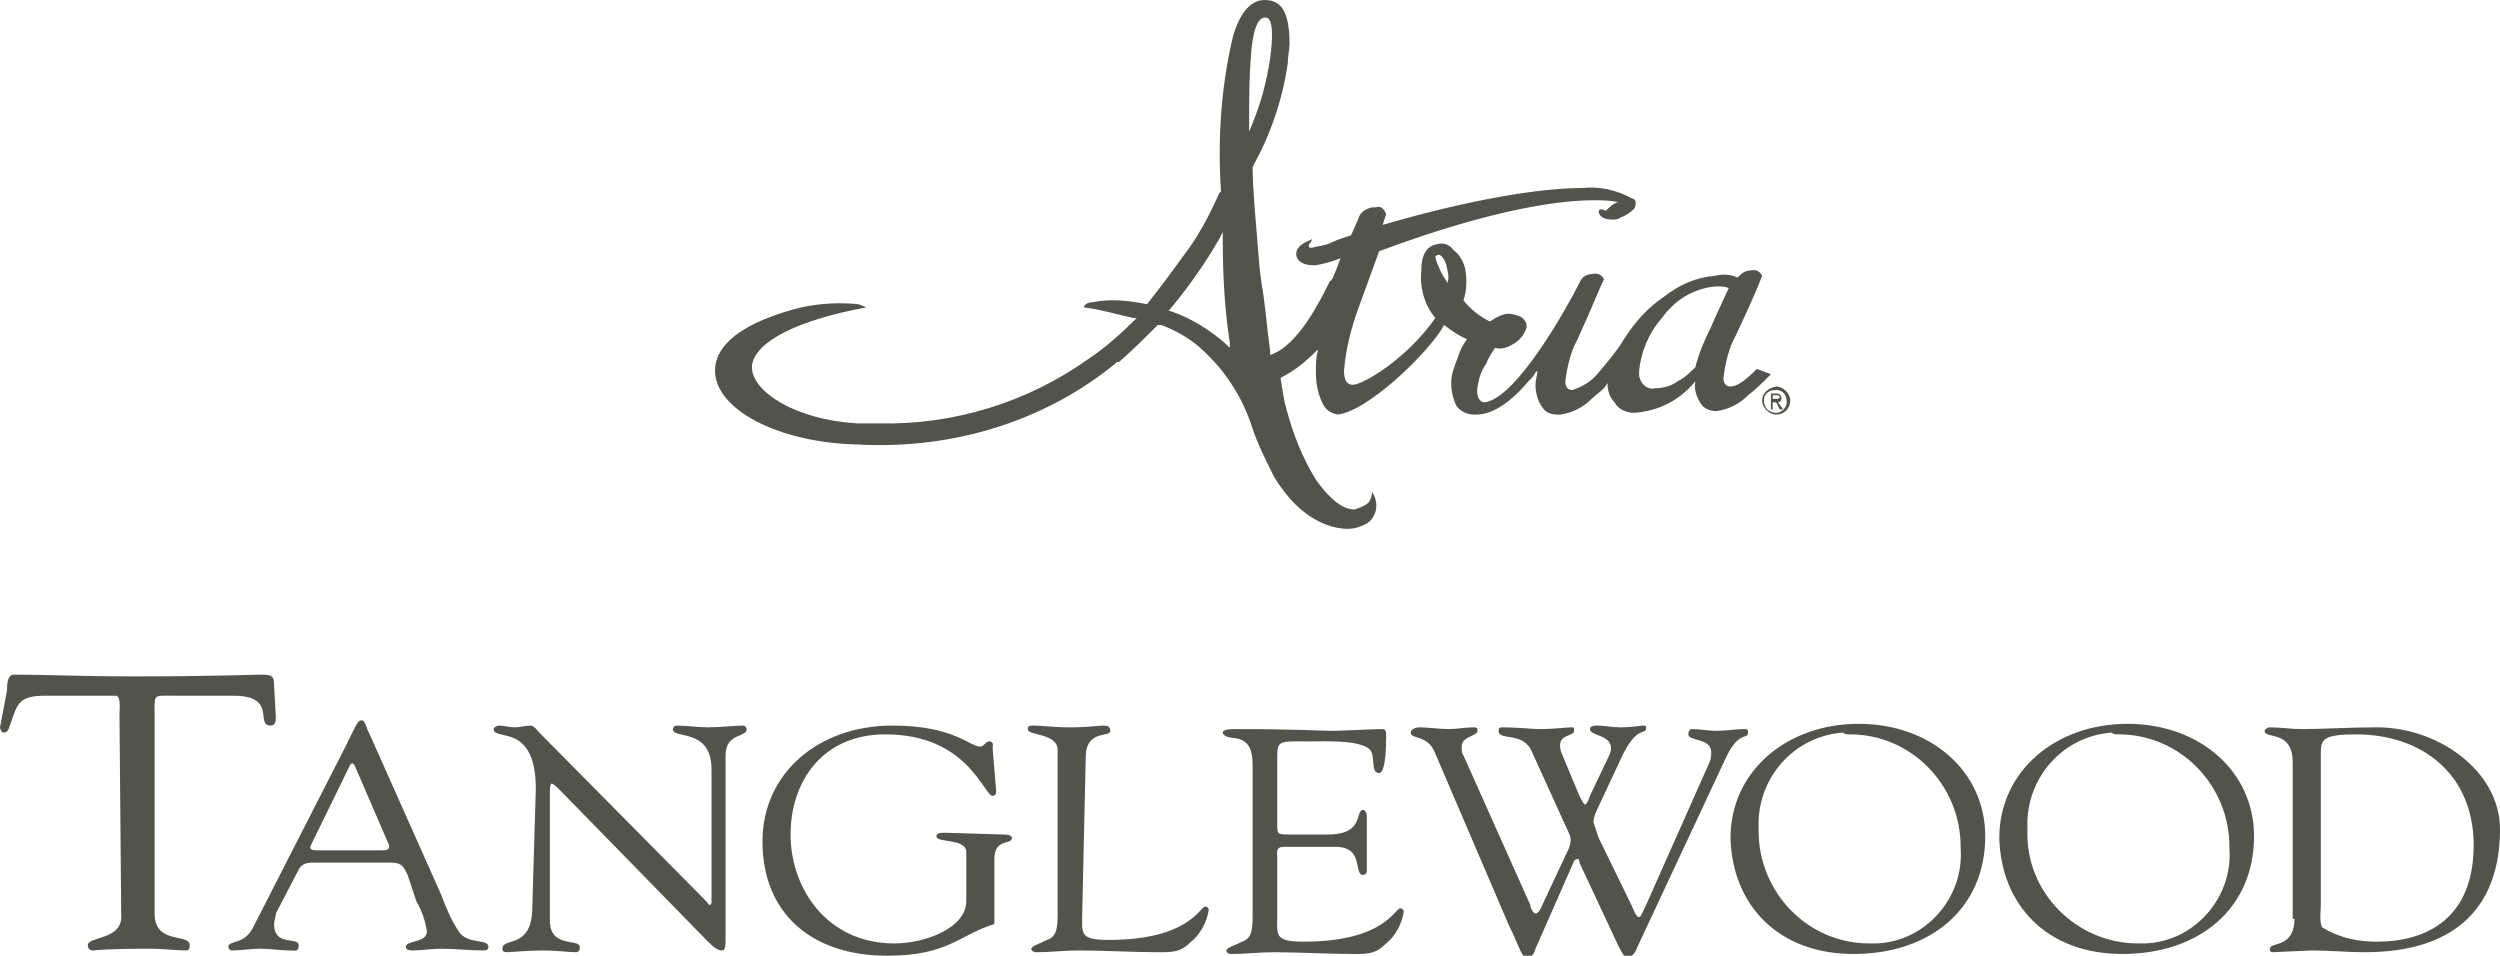 <?xml version="1.0" encoding="utf-8"?>
<!-- Generator: Adobe Illustrator 26.0.1, SVG Export Plug-In . SVG Version: 6.00 Build 0)  -->
<svg version="1.1" id="Layer_1" xmlns="http://www.w3.org/2000/svg" xmlns:xlink="http://www.w3.org/1999/xlink" x="0px" y="0px"
	 viewBox="0 0 142.3 54.4" style="enable-background:new 0 0 142.3 54.4;" xml:space="preserve">
<style type="text/css">
	.st0{fill:#52534B;}
</style>
<g>
	<path class="st0" d="M67.7,14.1c-0.8,1.1-1.6,2.2-2.4,3.2l0,0l-0.1,0c-1-0.2-2-0.3-3-0.1c-0.2,0-0.5,0.1-0.5,0.3
		c0.9,0.1,1.9,0.4,2.8,0.6l0.2,0l-0.1,0.1c-0.8,0.8-1.7,1.6-2.6,2.2c-3.5,2.5-7.7,3.8-12,3.7c-0.4,0-0.8,0-1.2,0
		c-3.5-0.2-6-1.8-6-3.2v-0.1c0.2-1.4,2.7-2.6,6.5-3.3c-0.2-0.1-0.4-0.2-0.6-0.2c-1.2-0.1-2.4,0-3.5,0.3c-2.9,0.8-4.5,2-4.5,3.5
		c0,2.2,3.6,4.1,8.1,4.2c5.4,0.3,10.7-1.3,14.8-4.7l0.1,0c0.8-0.7,1.5-1.4,2.2-2.1l0.1,0l0.1,0c0.8,0.3,1.5,0.7,2.1,1.2
		c1.4,1.2,2.4,2.7,3,4.4c0.3,1,0.8,2,1.3,3c1.6,2.7,3.5,3,4.2,3c0.4,0,0.7-0.1,1.1-0.3c0.6-0.4,0.7-1.2,0.3-1.8c0,0,0,0,0,0
		c0,0.2-0.1,0.5-0.2,0.6c-0.2,0.2-0.5,0.3-0.8,0.4c-0.5,0-1.2-0.3-2.2-1.7c-0.8-1.3-1.3-2.6-1.7-4.1c-0.1-0.3-0.2-1-0.3-1.6l0-0.1
		c0.8-0.4,1.4-0.9,2-1.5l0.1-0.1l0,0.1c-0.1,0.4-0.1,0.8-0.1,1.2c0,0.6,0.1,1.2,0.4,1.8c0.2,0.4,0.6,0.6,1,0.6H76
		c1.7,0,5.4-3.6,6.2-5.1l0,0l0,0c0.4,0.3,0.8,0.6,1.3,0.8l0,0l0,0c-0.2,0.3-0.4,0.6-0.5,1c-0.2,0.5-0.4,1-0.4,1.5
		c0,0.4,0.1,0.9,0.3,1.3c0.2,0.3,0.6,0.5,1,0.5H84c0.9,0,1.9-0.6,3-1.9c0.2-0.2,0.3-0.3,0.4-0.5l0.1-0.1l0,0.1
		c0,0.2-0.1,0.4-0.1,0.7c0,0.4,0.1,0.9,0.4,1.3c0.2,0.3,0.5,0.4,0.9,0.4h0.1c0.7-0.1,1.3-0.4,1.8-0.9c0.3-0.3,0.7-0.5,0.9-0.9l0,0v0
		c0,0.4,0.1,0.8,0.4,1.1c0.2,0.4,0.7,0.6,1.1,0.6c1.4-0.1,2.6-0.7,3.5-1.8l0,0v0c-0.1,0.5,0.1,1,0.4,1.4c0.2,0.2,0.5,0.3,0.8,0.3
		c0.7-0.1,1.3-0.4,1.8-0.9c0.4-0.3,0.8-0.7,1.2-1.1l0.1-0.1l-0.8-0.3l0,0c-0.6,0.6-1.1,1-1.5,1c-0.2,0-0.4-0.1-0.4-0.5
		c0.1-0.8,0.3-1.7,0.7-2.4c0.7-1.5,1.2-2.6,1.5-3.4l0,0l0,0c-0.1-0.2-0.3-0.4-0.7-0.3c-0.3,0-0.5,0.2-0.7,0.4l0,0l0,0
		c-0.4-0.2-0.9-0.2-1.3-0.1c-1.1,0.1-2,0.5-2.9,1.2c-0.9,0.6-1.6,1.4-2.2,2.3c-0.4,0.7-1,1.4-1.5,2c-0.4,0.5-0.9,0.8-1.5,1
		c-0.2,0-0.4-0.1-0.4-0.5c0.1-0.8,0.3-1.7,0.7-2.4l0.4-0.9c0.5-1.1,0.8-1.9,1.1-2.5l0,0l0,0c-0.1-0.2-0.3-0.4-0.7-0.3
		c-0.3,0-0.6,0.2-0.7,0.5c-0.7,1.4-3.6,6.6-5.4,6.8l0,0c-0.2,0-0.5-0.2-0.4-0.9c0.1-0.5,0.2-0.9,0.5-1.3c0.1-0.3,0.3-0.6,0.5-0.9
		l0,0h0c0.3,0.1,0.7,0,1-0.2c0.4-0.2,0.7-0.6,0.8-1c0-0.3-0.2-0.5-0.4-0.6c-0.3-0.1-0.6-0.2-0.9-0.1c-0.3,0.1-0.5,0.2-0.8,0.4l0,0
		l0,0c-0.6-0.3-1.1-0.7-1.5-1.2l0,0v0c0.2-0.6,0.2-1.2,0.1-1.8c-0.1-0.4-0.3-0.8-0.7-1.1c-0.2-0.3-0.6-0.4-0.9-0.3
		c-0.6,0.1-0.9,0.6-0.9,1.5c-0.1,1,0.2,2,0.8,2.7l0,0l0,0c-1.6,2.3-4.1,3.8-4.7,3.8h0c-0.3,0-0.5-0.2-0.5-0.8
		c0.1-1.2,0.4-2.4,0.8-3.5l1.2-3.3h0c6.7-2.5,10.5-2.9,12.2-2.9c0.5,0,0.9,0,1.4,0.1l0.1,0l-0.1,0c-0.3,0.1-0.5,0.3-0.7,0.5
		C91,11.8,91,12,91,12.1c0.1,0.3,0.4,0.4,0.8,0.4c0.1,0,0.3,0,0.4-0.1c0.3-0.1,0.6-0.3,0.8-0.5c0.1-0.1,0.1-0.3,0.1-0.4
		c0-0.1-0.1-0.2-0.2-0.2c-0.9-0.5-1.9-0.7-2.8-0.6c-1.6,0-5.2,0.3-11.4,2.1l0,0l0.2-0.6l0,0c-0.1-0.3-0.3-0.5-0.6-0.4
		c-0.1,0-0.1,0-0.2,0c-0.4,0.1-0.7,0.3-0.8,0.7l-0.4,0.9h0c-0.3,0.1-0.7,0.2-1.1,0.4C75.4,14,75,14,74.7,14.1c-0.2,0-0.2,0-0.2-0.1
		s0-0.1,0.1-0.2l0.1-0.2l-0.2,0.1c-0.5,0.2-0.8,0.5-0.7,0.9c0.1,0.3,0.4,0.5,1,0.5h0.1c0.5-0.1,0.9-0.2,1.4-0.4l0,0l0,0
		c-0.4,1.1-0.5,1.3-0.6,1.3c-0.5,1-1.8,3.7-3.4,4.2l0-0.2c-0.2-1.4-0.3-2.9-0.5-3.9l-0.1-0.8c-0.2-2.5-0.4-4.5-0.4-5.8v0l0,0
		c1-1.8,1.7-3.8,2-5.9c0-0.4,0.1-0.8,0.1-1.1C73.4,0.8,73,0,72,0c-0.8,0-1.4,0.7-1.8,2c-0.7,2.9-0.9,5.9-0.7,8.9v0l-0.1,0.1
		C68.9,12.1,68.4,13.1,67.7,14.1z M94.6,18.1c0.7-1,1.8-1.7,3.1-1.8c0.2,0,0.5,0,0.7,0.1l0,0l0,0c-0.5,1.1-0.8,1.7-1,2.2
		c-0.4,0.8-0.7,1.5-0.9,2.3v0c-0.3,0.3-0.6,0.6-1,0.8c-0.4,0.3-0.9,0.4-1.3,0.4c-0.4,0.1-0.8-0.2-0.9-0.7c0-0.1,0-0.2,0-0.3
		C93.4,20.1,93.8,19,94.6,18.1z M81.7,14.6c0,0,0.1-0.1,0.2-0.1c0.1,0,0.3,0.2,0.4,0.5c0.1,0.4,0.2,0.7,0.1,1.1l0,0l0,0
		c-0.2-0.3-0.4-0.6-0.5-0.9C81.7,14.8,81.7,14.6,81.7,14.6z M70,19.5l0,0.3l-0.2-0.2c-0.9-0.8-2-1.5-3.2-1.9l-0.1,0l0.1-0.1
		c1-1.2,2-2.6,2.8-4l0.2-0.4v0.4C69.6,15.6,69.7,17.6,70,19.5z M71.2,3.2C71.3,1.7,71.6,1,72,1c0,0,0.1,0,0.1,0
		c0.3,0.1,0.4,0.8,0.2,2.3c-0.2,1.3-0.5,2.5-1,3.7l-0.2,0.5l0-0.5C71.1,5.7,71.1,4.5,71.2,3.2z"/>
	<path class="st0" d="M100.3,22.8c0,0.4,0.4,0.8,0.8,0.8c0.4,0,0.8-0.3,0.8-0.8c0-0.4-0.4-0.8-0.8-0.8
		C100.6,22.1,100.3,22.4,100.3,22.8z M100.4,22.8c0-0.4,0.3-0.6,0.7-0.6s0.6,0.3,0.6,0.7c0,0.3-0.3,0.6-0.6,0.6
		C100.7,23.5,100.4,23.2,100.4,22.8C100.4,22.9,100.4,22.9,100.4,22.8z M100.8,23.3h0.1v-0.4h0.2l0.2,0.4h0.2l-0.3-0.4
		c0.1,0,0.2-0.1,0.2-0.2c0,0,0,0,0,0c0-0.2-0.1-0.3-0.3-0.3h-0.3V23.3z M100.9,22.5h0.2c0.1,0,0.2,0,0.2,0.1c0,0.1-0.1,0.1-0.2,0.1
		h-0.2C100.9,22.8,100.9,22.5,100.9,22.5z"/>
</g>
<path class="st0" d="M130.6,52.3c0,1.7-1.4,1.3-1.4,1.7c0,0.1,0,0.2,0.2,0.2c0.1,0,2-0.1,2.2-0.1c1,0,2,0.1,3,0.1
	c5.5,0,7.7-2.9,7.7-7c0-3.3-3.5-5.8-7-5.8c-1.7,0-3,0.1-4.3,0.1c-0.6,0-1.2-0.1-1.8-0.1c-0.1,0-0.3,0.1-0.3,0.2
	c0,0.5,1.6-0.1,1.6,1.8V52.3z M132.1,42.9c0-0.8,0.1-1.1,2-1.1c3.8,0,6.7,2.3,6.7,6.3c0,4.2-2.7,5.5-5.5,5.5c-1.1,0-2.1-0.2-3.1-0.8
	c-0.2-0.2-0.1-1-0.1-1.3L132.1,42.9z M120.8,54.3c4.4,0,7.5-2.6,7.5-6.7c0-3.7-3.1-6.4-7.2-6.4c-4.1,0-7.3,2.7-7.3,6.5
	C113.9,51.5,116.5,54.3,120.8,54.3 M120.6,41.8c3.5,0,6.3,2.9,6.3,6.4c0,0,0,0.1,0,0.1c0.2,2.8-2,5.3-4.8,5.4c-0.1,0-0.3,0-0.4,0
	c-3.5,0-6.4-2.9-6.3-6.4c0-0.1,0-0.1,0-0.2c-0.1-2.8,2-5.2,4.8-5.4C120.3,41.8,120.4,41.8,120.6,41.8 M105.5,54.3
	c4.4,0,7.5-2.6,7.5-6.7c0-3.7-3.1-6.4-7.2-6.4c-4.1,0-7.3,2.7-7.3,6.5C98.6,51.5,101.2,54.3,105.5,54.3 M105.3,41.8
	c3.5,0,6.3,2.9,6.3,6.4c0,0,0,0.1,0,0.1c0.2,2.8-2,5.3-4.8,5.4c-0.1,0-0.3,0-0.4,0c-3.5,0-6.3-2.9-6.3-6.4c0-0.1,0-0.1,0-0.2
	c-0.1-2.8,2-5.2,4.8-5.4C105,41.8,105.1,41.8,105.3,41.8 M85.9,52.7c0.6,1.2,0.7,1.8,1,1.8c0.2,0,0.4-0.1,0.5-0.5l2.2-5
	c0.1-0.1,0.1-0.1,0.2-0.1c0.1,0,0.1,0.1,0.1,0.2l2.2,4.7c0.3,0.6,0.4,0.7,0.5,0.7c0.3,0,0.5-0.3,0.6-0.6l5.1-10.9
	c0.7-1.4,1.2-0.9,1.2-1.3c0-0.2-0.1-0.2-0.2-0.2c-0.5,0-1.1,0.1-1.6,0.1c-0.5,0-0.9-0.1-1.4-0.1c-0.1,0-0.2,0.1-0.2,0.3
	c0,0.4,1.3,0.2,1.3,1c0,0.2,0,0.4-0.1,0.6l-3.6,8.1c-0.2,0.4-0.3,0.7-0.4,0.7c-0.1,0-0.2-0.1-0.4-0.6L91,47.7
	c-0.1-0.3-0.2-0.6-0.3-0.9c0-0.2,0.1-0.5,0.2-0.7l1.4-3c0.9-1.9,1.4-1.2,1.4-1.7c0-0.1-0.1-0.1-0.1-0.1c-0.3,0-0.6,0.1-1.4,0.1
	c-0.4,0-0.9-0.1-1.3-0.1c-0.1,0-0.4,0-0.4,0.2c0,0.4,1.2,0.3,1.2,1.1c0,0.2-0.1,0.4-0.2,0.6l-1,2.1c-0.1,0.3-0.2,0.5-0.3,0.5
	c0,0-0.1-0.1-0.3-0.5l-1-2.4c-0.1-0.2-0.1-0.4-0.1-0.5c0-0.6,0.8-0.5,0.8-0.8c0-0.1,0-0.2-0.1-0.2c-0.4,0-1,0.1-1.9,0.1
	c-0.3,0-1.3-0.1-2-0.1c-0.2,0-0.3,0-0.3,0.2c0,0.6,1.4,0,1.9,1.2l2,4.4c0.1,0.2,0.2,0.4,0.2,0.6c0,0.3-0.1,0.5-0.2,0.7l-1.5,3.2
	c-0.1,0.2-0.2,0.3-0.3,0.3c-0.1,0-0.3-0.3-0.3-0.5l-3.8-8.5c-0.1-0.1-0.1-0.3-0.1-0.5c0-0.6,0.9-0.6,0.9-0.9c0-0.1,0-0.2-0.2-0.2
	c-0.5,0-1,0.1-1.4,0.1c-0.6,0-1.2-0.1-1.7-0.1c-0.2,0-0.5,0.1-0.5,0.3c0,0.4,1,0.1,1.4,1.2L85.9,52.7z M72.7,43.3
	c0-1.2,0-1.1,1.9-1.1c0.8,0,2.9-0.1,3.4,0.5c0.3,0.4,0,1.3,0.5,1.3c0.1,0,0.4-0.1,0.4-2.1c0-0.2,0-0.4-0.2-0.4
	c-0.6,0-2.4,0.1-2.8,0.1c-0.8,0-1.9-0.1-5.6-0.1c-0.6,0-0.7,0.1-0.7,0.2c0,0.2,0.4,0.3,0.6,0.3c1.1,0.1,1.1,1,1.1,1.8v8.2
	c0,0.8,0,1.4-0.6,1.6c-0.6,0.3-0.8,0.3-0.9,0.5c0,0.1,0.1,0.2,0.3,0.2c0.8,0,1.6-0.1,2.4-0.1c1.5,0,3,0.1,4.5,0.1
	c0.9,0,1.3,0,1.9-0.6c0.5-0.4,0.9-1.1,1-1.8c0,0,0-0.2-0.2-0.2c-0.3,0-0.9,1.9-5.5,1.9c-1.7,0-1.5-0.4-1.5-1.5v-3.3
	c0-0.3-0.1-0.6,0.4-0.6H76c1.7,0,1,1.6,1.6,1.6c0.1,0,0.2-0.1,0.2-0.2c0-0.5,0-1,0-1.4c0-0.6,0-1.2,0-1.8c0-0.1-0.1-0.3-0.2-0.3
	c-0.5,0,0.1,1.4-2,1.4h-2.1c-0.8,0-0.8,0-0.8-0.6L72.7,43.3z M61.8,43.1c0-1.6,1.4-1.1,1.4-1.5c0-0.2-0.1-0.3-0.4-0.3
	c-0.3,0-0.8,0.1-1.9,0.1c-1,0-1.6-0.1-2-0.1c-0.3,0-0.4,0-0.4,0.2c0,0.4,1.7,0.2,1.7,1.2v9.2c0,0.8,0,1.4-0.6,1.6
	c-0.6,0.3-0.8,0.3-0.9,0.5c0,0.1,0.1,0.2,0.3,0.2c0.8,0,1.6-0.1,2.4-0.1c1.5,0,3,0.1,4.5,0.1c0.9,0,1.3,0,1.9-0.6
	c0.5-0.4,0.9-1.1,1-1.8c0,0,0-0.2-0.2-0.2c-0.3,0-0.9,1.9-5.5,1.9c-1.7,0-1.5-0.4-1.5-1.5L61.8,43.1z M53.8,47.4
	c-0.2,0-0.5,0-0.5,0.2c0,0.4,1.7,0.1,1.7,0.9v2.8c0,1.5-2.3,2.4-4.1,2.4c-3.8,0-5.9-3.1-5.9-6.2c0-3,1.8-5.7,5.4-5.7
	c4.7,0,5.6,3.5,6.1,3.5c0.2,0,0.2-0.2,0.2-0.3l-0.2-2.4c0-0.1,0.1-0.4-0.2-0.4c-0.2,0-0.3,0.3-0.5,0.3c-0.6,0-1.5-1.2-5-1.2
	c-4.2,0-7.4,2.7-7.4,6.6c0,4,2.7,6.5,7.1,6.5c3.5,0,4.1-1.2,6.1-1.8v-3.7c0-1.2,1-0.8,1-1.2c0-0.2-0.4-0.2-0.5-0.2L53.8,47.4z
	 M30.3,51.6c0,2.5-1.7,1.7-1.7,2.4c0,0.1,0,0.2,0.3,0.2c0.1,0,1.2-0.1,1.9-0.1c1,0,1.5,0.1,2,0.1c0.1,0,0.2-0.1,0.2-0.2
	c0,0,0,0,0-0.1c0-0.5-1.7,0.1-1.7-1.5V45c0-0.4,0.1-0.4,0.1-0.4c0.1,0,0.4,0.3,0.4,0.3l8.5,8.7c0.4,0.4,0.6,0.5,0.8,0.5
	c0.2,0,0.2-0.3,0.2-0.8V43c0-1.3,1.2-1,1.2-1.5c0-0.1-0.1-0.2-0.2-0.2c-0.5,0-1.3,0.1-2,0.1c-0.6,0-1.2-0.1-1.8-0.1
	c-0.1,0-0.2,0.1-0.2,0.2c0,0.6,2.2-0.1,2.2,2.3v7.5c0,0.1,0,0.2-0.1,0.2s-0.1-0.1-0.2-0.2l-9.5-9.6c-0.1-0.1-0.3-0.4-0.5-0.4
	c-0.3,0-0.6,0.1-0.9,0.1c-0.3,0-0.6-0.1-0.9-0.1c-0.1,0-0.3,0.1-0.3,0.2c0,0.7,2.4-0.4,2.4,3.4L30.3,51.6z M23.7,51.3
	c0.3,0.5,0.5,1.1,0.6,1.7c0,0.7-1.2,0.5-1.2,0.9c0,0.2,0.3,0.2,0.4,0.2c0.5,0,1.1-0.1,1.6-0.1c0.8,0,1.6,0.1,2.4,0.1
	c0.1,0,0.3,0,0.3-0.2c0-0.5-1.2-0.1-1.7-0.9c-0.4-0.6-0.7-1.3-1-2.1L21,41.7c-0.1-0.1-0.2-0.7-0.4-0.7c-0.3,0-0.3,0.3-1.5,2.6
	l-4.7,9.2c-0.5,1-1.4,0.7-1.4,1.1c0,0.1,0.1,0.2,0.2,0.2c0,0,0,0,0,0c0.5,0,1.1-0.1,1.6-0.1c0.6,0,1.1,0.1,1.7,0.1
	c0.3,0,0.5,0.1,0.5-0.3c0-0.5-1.4,0.1-1.4-1.2c0-0.2,0.1-0.4,0.1-0.6l1.3-2.5c0.2-0.4,0.6-0.4,0.9-0.4h4.4c0.6,0,0.7,0.3,0.9,0.7
	L23.7,51.3z M19.9,43.6c0.1-0.2,0.2-0.2,0.3,0l1.9,4.4c0.1,0.2,0.1,0.4-0.3,0.4H18c-0.3,0-0.4-0.1-0.3-0.3L19.9,43.6z M6.9,52.2
	c0,1.3-1.9,1.1-1.9,1.6c0,0.2,0.1,0.3,0.3,0.3c0.1,0,0.6-0.1,3.3-0.1c0.7,0,1.4,0.1,2,0.1c0.2,0,0.2-0.2,0.2-0.3c0-0.7-2,0-2-1.8
	V40.7c0-1.2-0.1-1.1,1-1.1h3.5c2.5,0,1.2,1.7,2.1,1.7c0.3,0,0.3-0.3,0.3-0.5l-0.1-1.8c0-0.5-0.1-0.6-0.7-0.6c-0.5,0-2.7,0.1-7.2,0.1
	c-3.2,0-5-0.1-6.9-0.1c-0.4,0-0.4,0.6-0.4,0.9L0,41.4c0,0.1,0.1,0.3,0.2,0.3c0.3,0,0.3-0.3,0.4-0.5c0.4-1.2,0.5-1.6,2-1.6h4
	c0.3,0,0.2,0.9,0.2,1L6.9,52.2z"/>
</svg>
